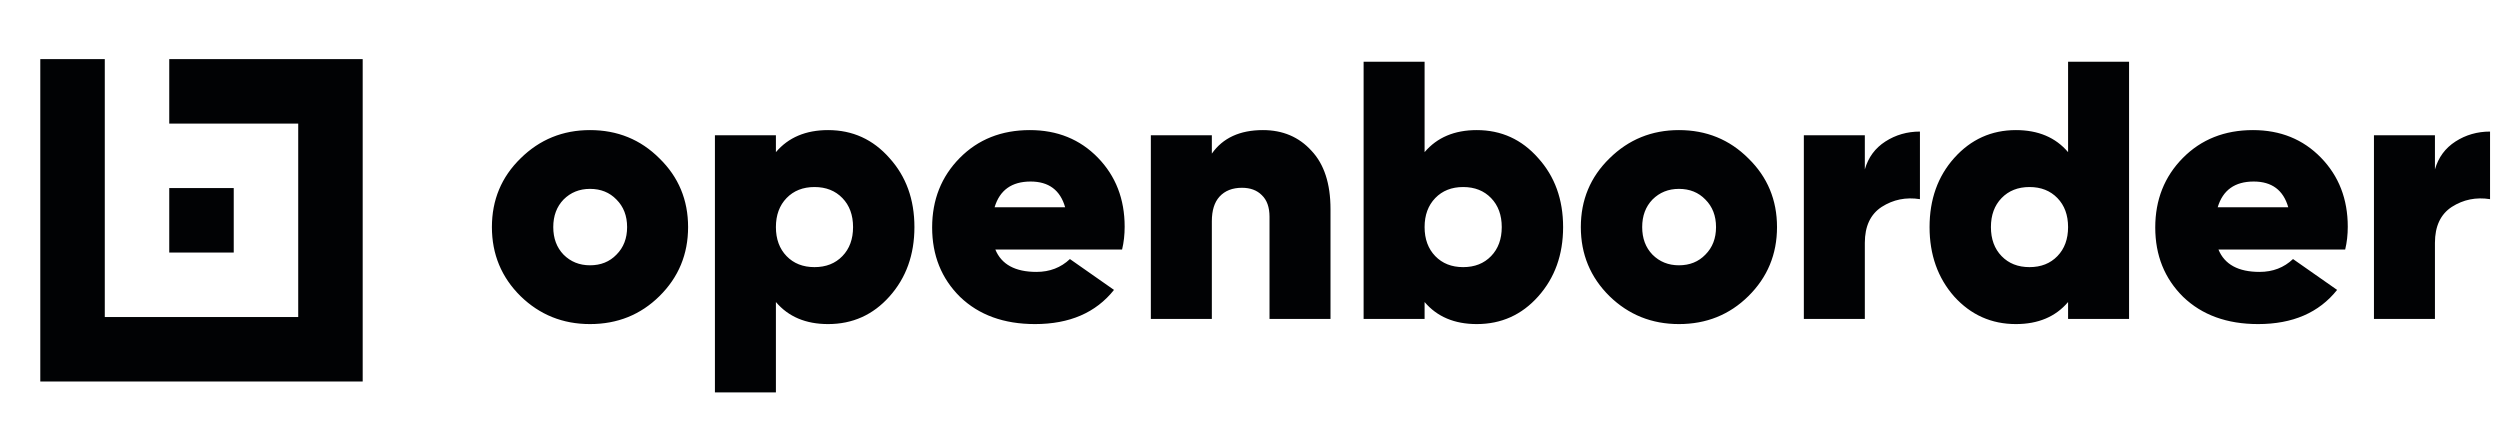 <svg width="160" height="28" viewBox="0 0 160 28" fill="none" xmlns="http://www.w3.org/2000/svg">
<g clip-path="url(#clip0_1_1345)">
<g clip-path="url(#clip1_1_1345)">
<path fill-rule="evenodd" clip-rule="evenodd" d="M6.706 3.783H2.579V24.416H23.212V3.783H10.832V7.91H19.086V11.005V12.036V16.163V20.29H14.959H10.832H6.706V16.163V12.036V7.91V3.783ZM10.832 12.036V16.163H14.959V12.036H10.832Z" fill="#010204"/>
<path d="M37.76 20.741C36.02 20.741 34.539 20.145 33.316 18.954C32.094 17.747 31.482 16.273 31.482 14.533C31.482 12.793 32.094 11.328 33.316 10.136C34.539 8.929 36.02 8.326 37.76 8.326C39.516 8.326 40.997 8.929 42.204 10.136C43.427 11.328 44.038 12.793 44.038 14.533C44.038 16.273 43.427 17.747 42.204 18.954C40.997 20.145 39.516 20.741 37.76 20.741ZM37.76 16.979C38.45 16.979 39.014 16.752 39.453 16.297C39.908 15.842 40.135 15.255 40.135 14.533C40.135 13.812 39.908 13.225 39.453 12.77C39.014 12.315 38.45 12.088 37.76 12.088C37.086 12.088 36.522 12.315 36.067 12.77C35.629 13.225 35.409 13.812 35.409 14.533C35.409 15.255 35.629 15.842 36.067 16.297C36.522 16.752 37.086 16.979 37.76 16.979ZM52.997 8.326C54.565 8.326 55.874 8.922 56.924 10.113C57.99 11.289 58.523 12.762 58.523 14.533C58.523 16.305 57.99 17.786 56.924 18.977C55.874 20.153 54.565 20.741 52.997 20.741C51.571 20.741 50.458 20.271 49.658 19.33V25.114H45.755V8.655H49.658V9.737C50.458 8.796 51.571 8.326 52.997 8.326ZM50.34 16.391C50.795 16.861 51.391 17.096 52.127 17.096C52.864 17.096 53.46 16.861 53.914 16.391C54.369 15.921 54.596 15.302 54.596 14.533C54.596 13.765 54.369 13.146 53.914 12.676C53.46 12.206 52.864 11.97 52.127 11.97C51.391 11.97 50.795 12.206 50.34 12.676C49.886 13.146 49.658 13.765 49.658 14.533C49.658 15.302 49.886 15.921 50.34 16.391ZM63.701 15.968C64.093 16.924 64.971 17.402 66.335 17.402C67.181 17.402 67.895 17.128 68.475 16.579L71.296 18.554C70.136 20.012 68.451 20.741 66.241 20.741C64.25 20.741 62.651 20.161 61.444 19.001C60.253 17.825 59.657 16.344 59.657 14.557C59.657 12.786 60.245 11.304 61.421 10.113C62.596 8.922 64.093 8.326 65.912 8.326C67.667 8.326 69.117 8.914 70.262 10.089C71.406 11.265 71.978 12.739 71.978 14.51C71.978 15.027 71.923 15.513 71.814 15.968H63.701ZM63.654 13.264H68.169C67.855 12.166 67.119 11.618 65.959 11.618C64.752 11.618 63.984 12.166 63.654 13.264ZM80.826 8.326C82.096 8.326 83.13 8.765 83.93 9.643C84.745 10.505 85.152 11.751 85.152 13.381V20.412H81.249V13.875C81.249 13.264 81.085 12.801 80.755 12.488C80.442 12.174 80.019 12.018 79.486 12.018C78.874 12.018 78.396 12.206 78.051 12.582C77.722 12.942 77.558 13.467 77.558 14.157V20.412H73.654V8.655H77.558V9.831C78.263 8.827 79.353 8.326 80.826 8.326ZM94.513 8.326C96.081 8.326 97.39 8.922 98.44 10.113C99.506 11.289 100.039 12.762 100.039 14.533C100.039 16.305 99.506 17.786 98.44 18.977C97.39 20.153 96.081 20.741 94.513 20.741C93.087 20.741 91.974 20.271 91.174 19.33V20.412H87.271V3.952H91.174V9.737C91.974 8.796 93.087 8.326 94.513 8.326ZM91.856 16.391C92.311 16.861 92.906 17.096 93.643 17.096C94.38 17.096 94.976 16.861 95.43 16.391C95.885 15.921 96.112 15.302 96.112 14.533C96.112 13.765 95.885 13.146 95.43 12.676C94.976 12.206 94.38 11.97 93.643 11.97C92.906 11.97 92.311 12.206 91.856 12.676C91.402 13.146 91.174 13.765 91.174 14.533C91.174 15.302 91.402 15.921 91.856 16.391ZM107.451 20.741C105.711 20.741 104.23 20.145 103.007 18.954C101.784 17.747 101.173 16.273 101.173 14.533C101.173 12.793 101.784 11.328 103.007 10.136C104.23 8.929 105.711 8.326 107.451 8.326C109.207 8.326 110.688 8.929 111.895 10.136C113.118 11.328 113.729 12.793 113.729 14.533C113.729 16.273 113.118 17.747 111.895 18.954C110.688 20.145 109.207 20.741 107.451 20.741ZM107.451 16.979C108.141 16.979 108.705 16.752 109.144 16.297C109.599 15.842 109.826 15.255 109.826 14.533C109.826 13.812 109.599 13.225 109.144 12.77C108.705 12.315 108.141 12.088 107.451 12.088C106.777 12.088 106.213 12.315 105.758 12.77C105.319 13.225 105.1 13.812 105.1 14.533C105.1 15.255 105.319 15.842 105.758 16.297C106.213 16.752 106.777 16.979 107.451 16.979ZM119.349 10.842C119.569 10.074 120.007 9.478 120.666 9.055C121.324 8.632 122.061 8.42 122.876 8.42V12.746C121.983 12.605 121.167 12.77 120.431 13.24C119.71 13.71 119.349 14.479 119.349 15.544V20.412H115.446V8.655H119.349V10.842ZM132.357 3.952H136.26V20.412H132.357V19.33C131.558 20.271 130.445 20.741 129.018 20.741C127.45 20.741 126.134 20.153 125.068 18.977C124.018 17.786 123.492 16.305 123.492 14.533C123.492 12.762 124.018 11.289 125.068 10.113C126.134 8.922 127.45 8.326 129.018 8.326C130.445 8.326 131.558 8.796 132.357 9.737V3.952ZM128.101 16.391C128.556 16.861 129.151 17.096 129.888 17.096C130.625 17.096 131.22 16.861 131.675 16.391C132.13 15.921 132.357 15.302 132.357 14.533C132.357 13.765 132.13 13.146 131.675 12.676C131.22 12.206 130.625 11.97 129.888 11.97C129.151 11.97 128.556 12.206 128.101 12.676C127.646 13.146 127.419 13.765 127.419 14.533C127.419 15.302 127.646 15.921 128.101 16.391ZM141.98 15.968C142.372 16.924 143.25 17.402 144.614 17.402C145.46 17.402 146.173 17.128 146.753 16.579L149.575 18.554C148.415 20.012 146.73 20.741 144.519 20.741C142.529 20.741 140.93 20.161 139.723 19.001C138.531 17.825 137.936 16.344 137.936 14.557C137.936 12.786 138.524 11.304 139.699 10.113C140.875 8.922 142.372 8.326 144.19 8.326C145.946 8.326 147.396 8.914 148.54 10.089C149.685 11.265 150.257 12.739 150.257 14.51C150.257 15.027 150.202 15.513 150.092 15.968H141.98ZM141.933 13.264H146.448C146.134 12.166 145.397 11.618 144.237 11.618C143.03 11.618 142.262 12.166 141.933 13.264ZM155.836 10.842C156.056 10.074 156.495 9.478 157.153 9.055C157.811 8.632 158.548 8.42 159.363 8.42V12.746C158.47 12.605 157.655 12.77 156.918 13.24C156.197 13.71 155.836 14.479 155.836 15.544V20.412H151.933V8.655H155.836V10.842Z" fill="#010204"/>
</g>
</g>
<defs>
<clipPath id="clip0_1_1345">
<rect width="160" height="26" fill="white" transform="translate(0 1.1)"/>
</clipPath>
<clipPath id="clip1_1_1345">
<rect width="160" height="26" fill="white" transform="translate(0 1.1)"/>
</clipPath>
</defs>
</svg>
